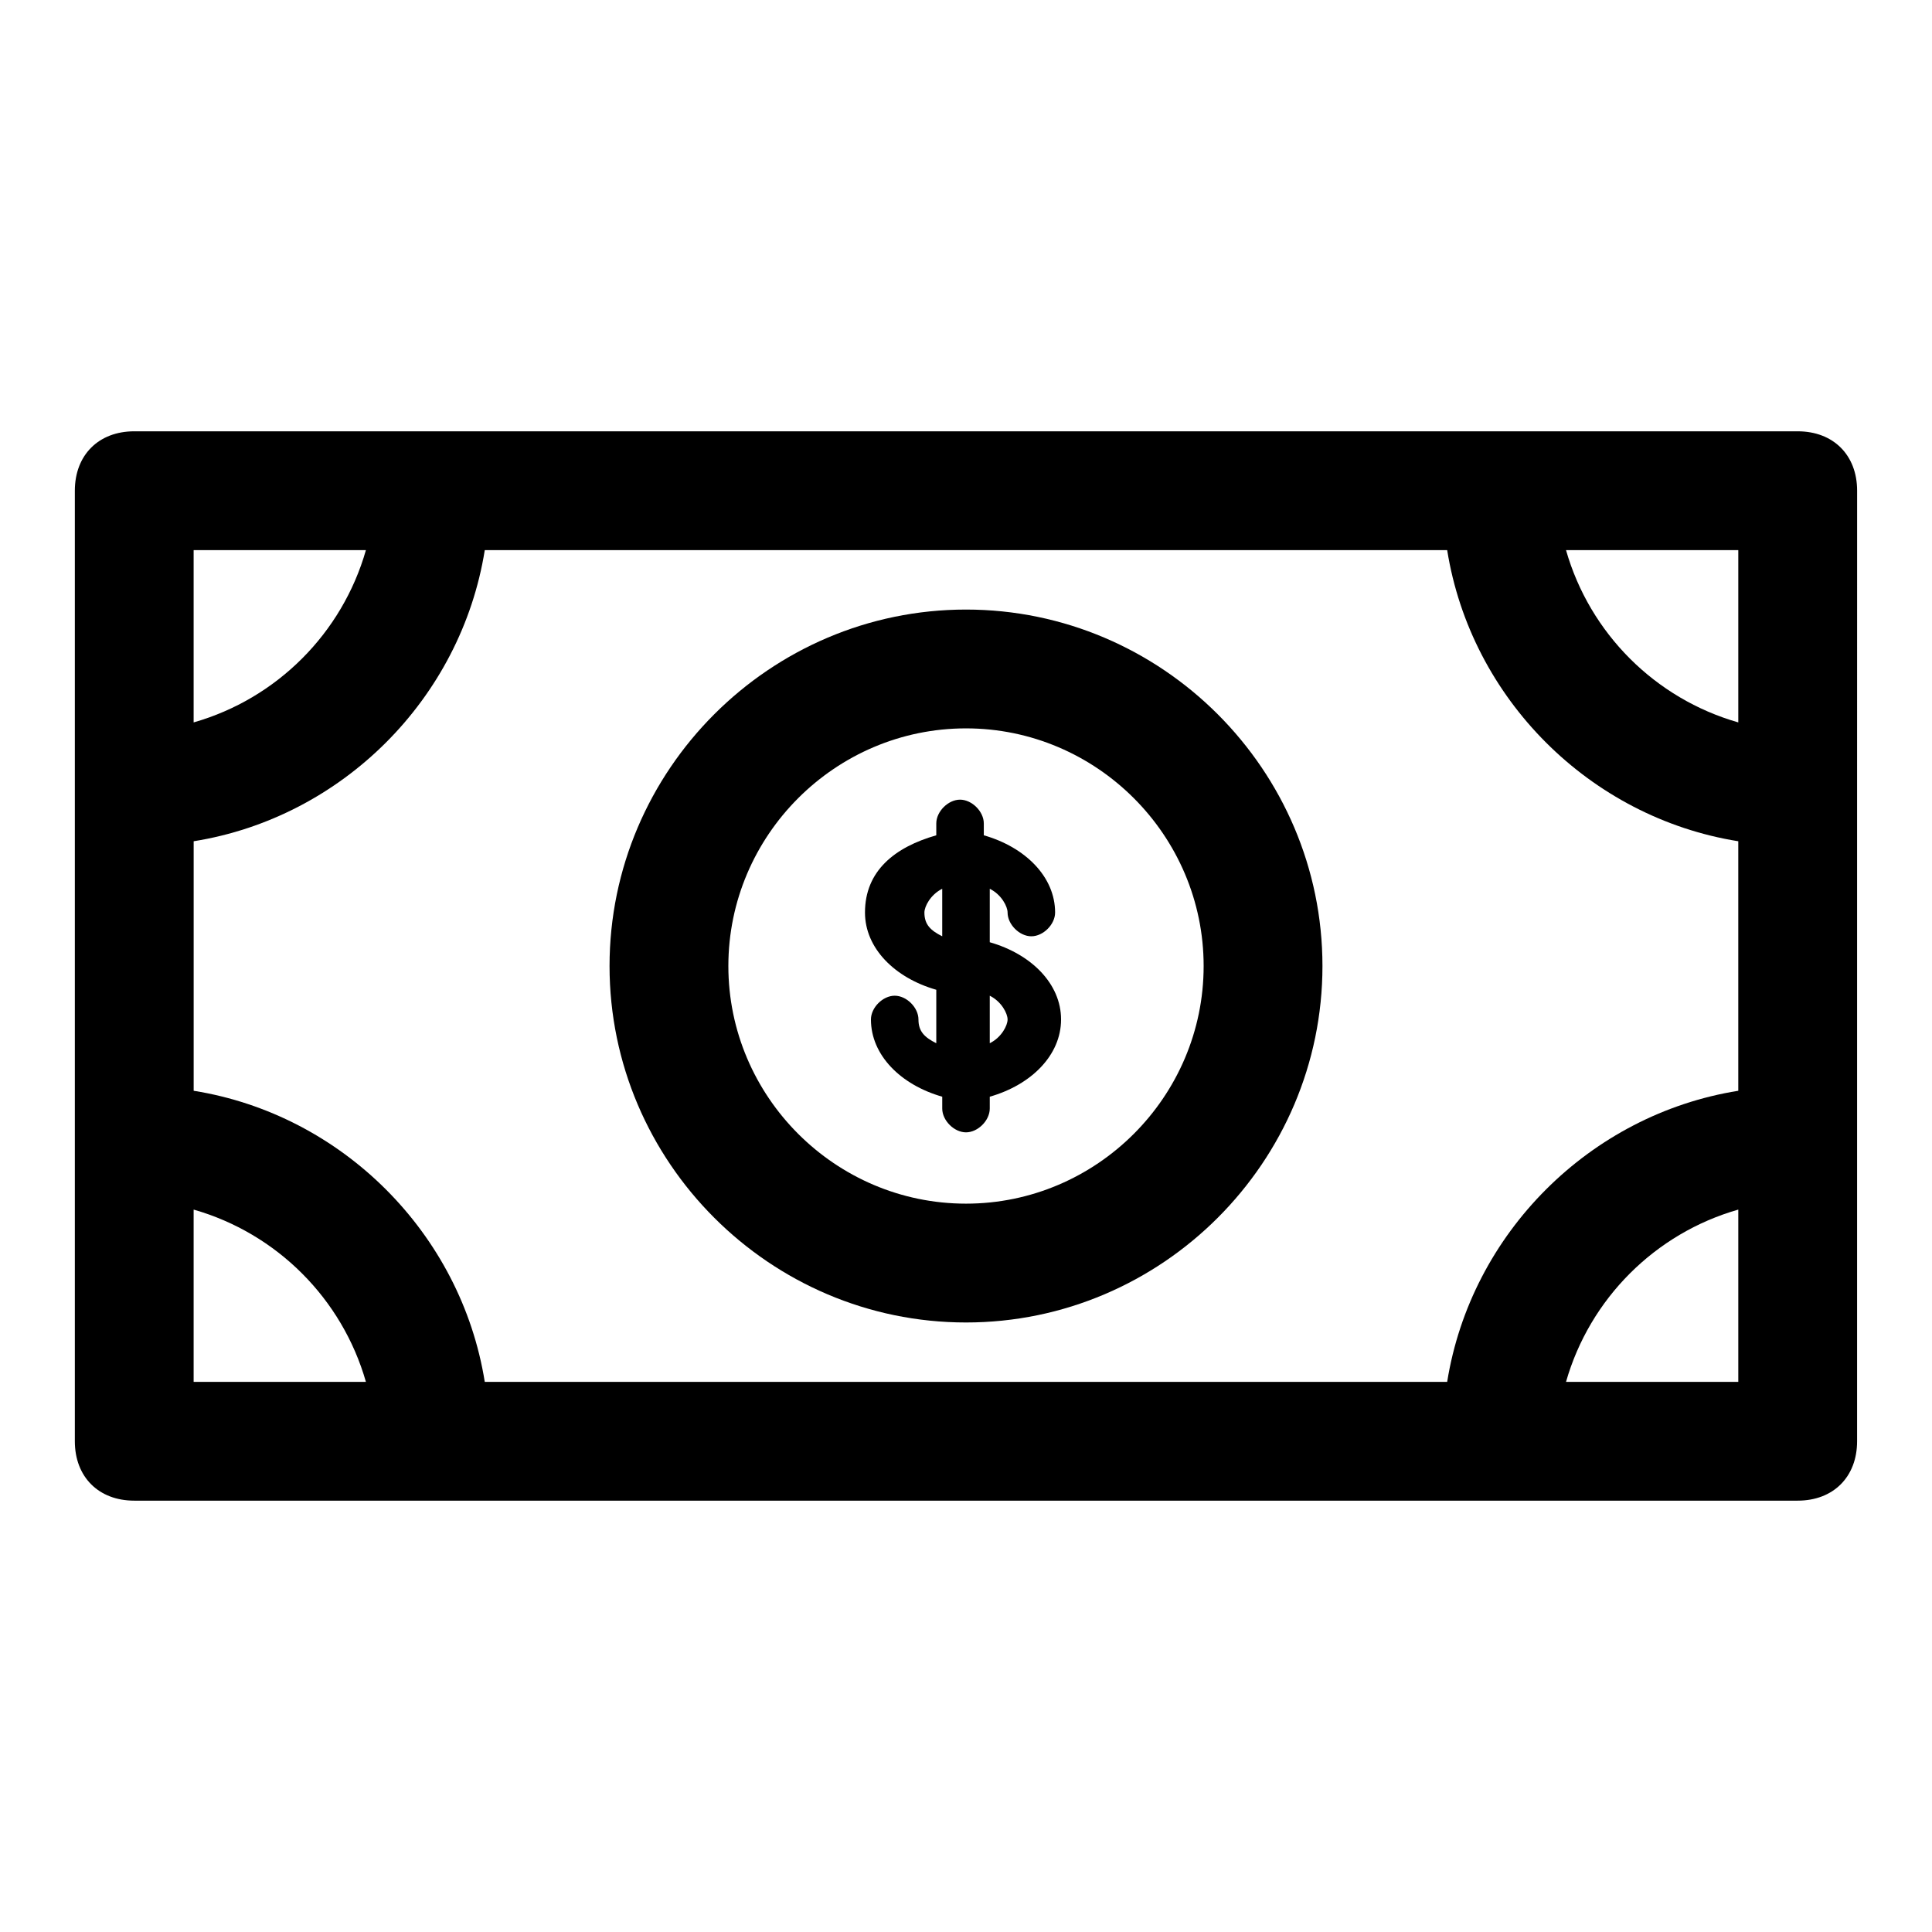 <?xml version="1.0" encoding="UTF-8"?>
<!-- Uploaded to: SVG Repo, www.svgrepo.com, Generator: SVG Repo Mixer Tools -->
<svg fill="#000000" width="800px" height="800px" version="1.1" viewBox="144 144 512 512" xmlns="http://www.w3.org/2000/svg">
 <g>
  <path d="m400 305.54c-51.957 0-94.465 42.508-94.465 94.465s42.508 94.465 94.465 94.465 94.465-42.508 94.465-94.465c-0.004-51.957-42.512-94.465-94.465-94.465zm0 157.44c-34.637 0-62.977-28.34-62.977-62.977s28.34-62.977 62.977-62.977 62.977 28.34 62.977 62.977-28.34 62.977-62.977 62.977z"/>
  <path d="m411.02 385.83c0 3.148 3.148 6.297 6.297 6.297 3.148 0 6.297-3.148 6.297-6.297 0-9.445-7.871-17.32-18.895-20.469v-3.148c0-3.148-3.148-6.297-6.297-6.297s-6.297 3.148-6.297 6.297v3.148c-11.02 3.148-18.895 9.445-18.895 20.469 0 9.445 7.871 17.32 18.895 20.469v14.168c-3.148-1.574-4.723-3.148-4.723-6.297 0-3.148-3.148-6.297-6.297-6.297-3.148 0-6.297 3.148-6.297 6.297 0 9.445 7.871 17.32 18.895 20.469v3.148c0 3.148 3.148 6.297 6.297 6.297s6.297-3.148 6.297-6.297v-3.148c11.02-3.148 18.895-11.02 18.895-20.469 0-9.445-7.871-17.32-18.895-20.469v-14.168c3.148 1.574 4.723 4.723 4.723 6.297zm-17.32 6.297c-3.148-1.574-4.723-3.148-4.723-6.297 0-1.574 1.574-4.723 4.723-6.297zm17.32 22.043c0 1.574-1.574 4.723-4.723 6.297v-12.594c3.148 1.574 4.723 4.723 4.723 6.297z"/>
  <path d="m620.41 258.3h-440.83c-9.445 0-15.746 6.301-15.746 15.746v251.9c0 9.445 6.297 15.742 15.742 15.742h440.83c9.445 0 15.742-6.297 15.742-15.742v-173.18l0.008-78.719c0-9.445-6.297-15.746-15.746-15.746zm-92.891 251.91h-255.05c-6.297-39.359-37.785-70.848-77.145-77.145v-66.125c39.359-6.297 70.848-37.785 77.145-77.145h255.05c6.297 39.359 37.785 70.848 77.145 77.145v66.125c-39.359 6.297-70.848 37.785-77.148 77.145zm77.148-220.42v45.656c-22.043-6.297-39.359-23.617-45.656-45.656zm-409.35 0h45.656c-6.297 22.043-23.617 39.359-45.656 45.656zm0 220.42v-45.656c22.043 6.297 39.359 23.617 45.656 45.656zm409.35 0h-45.656c6.297-22.043 23.617-39.359 45.656-45.656z"/>
 </g>
</svg>